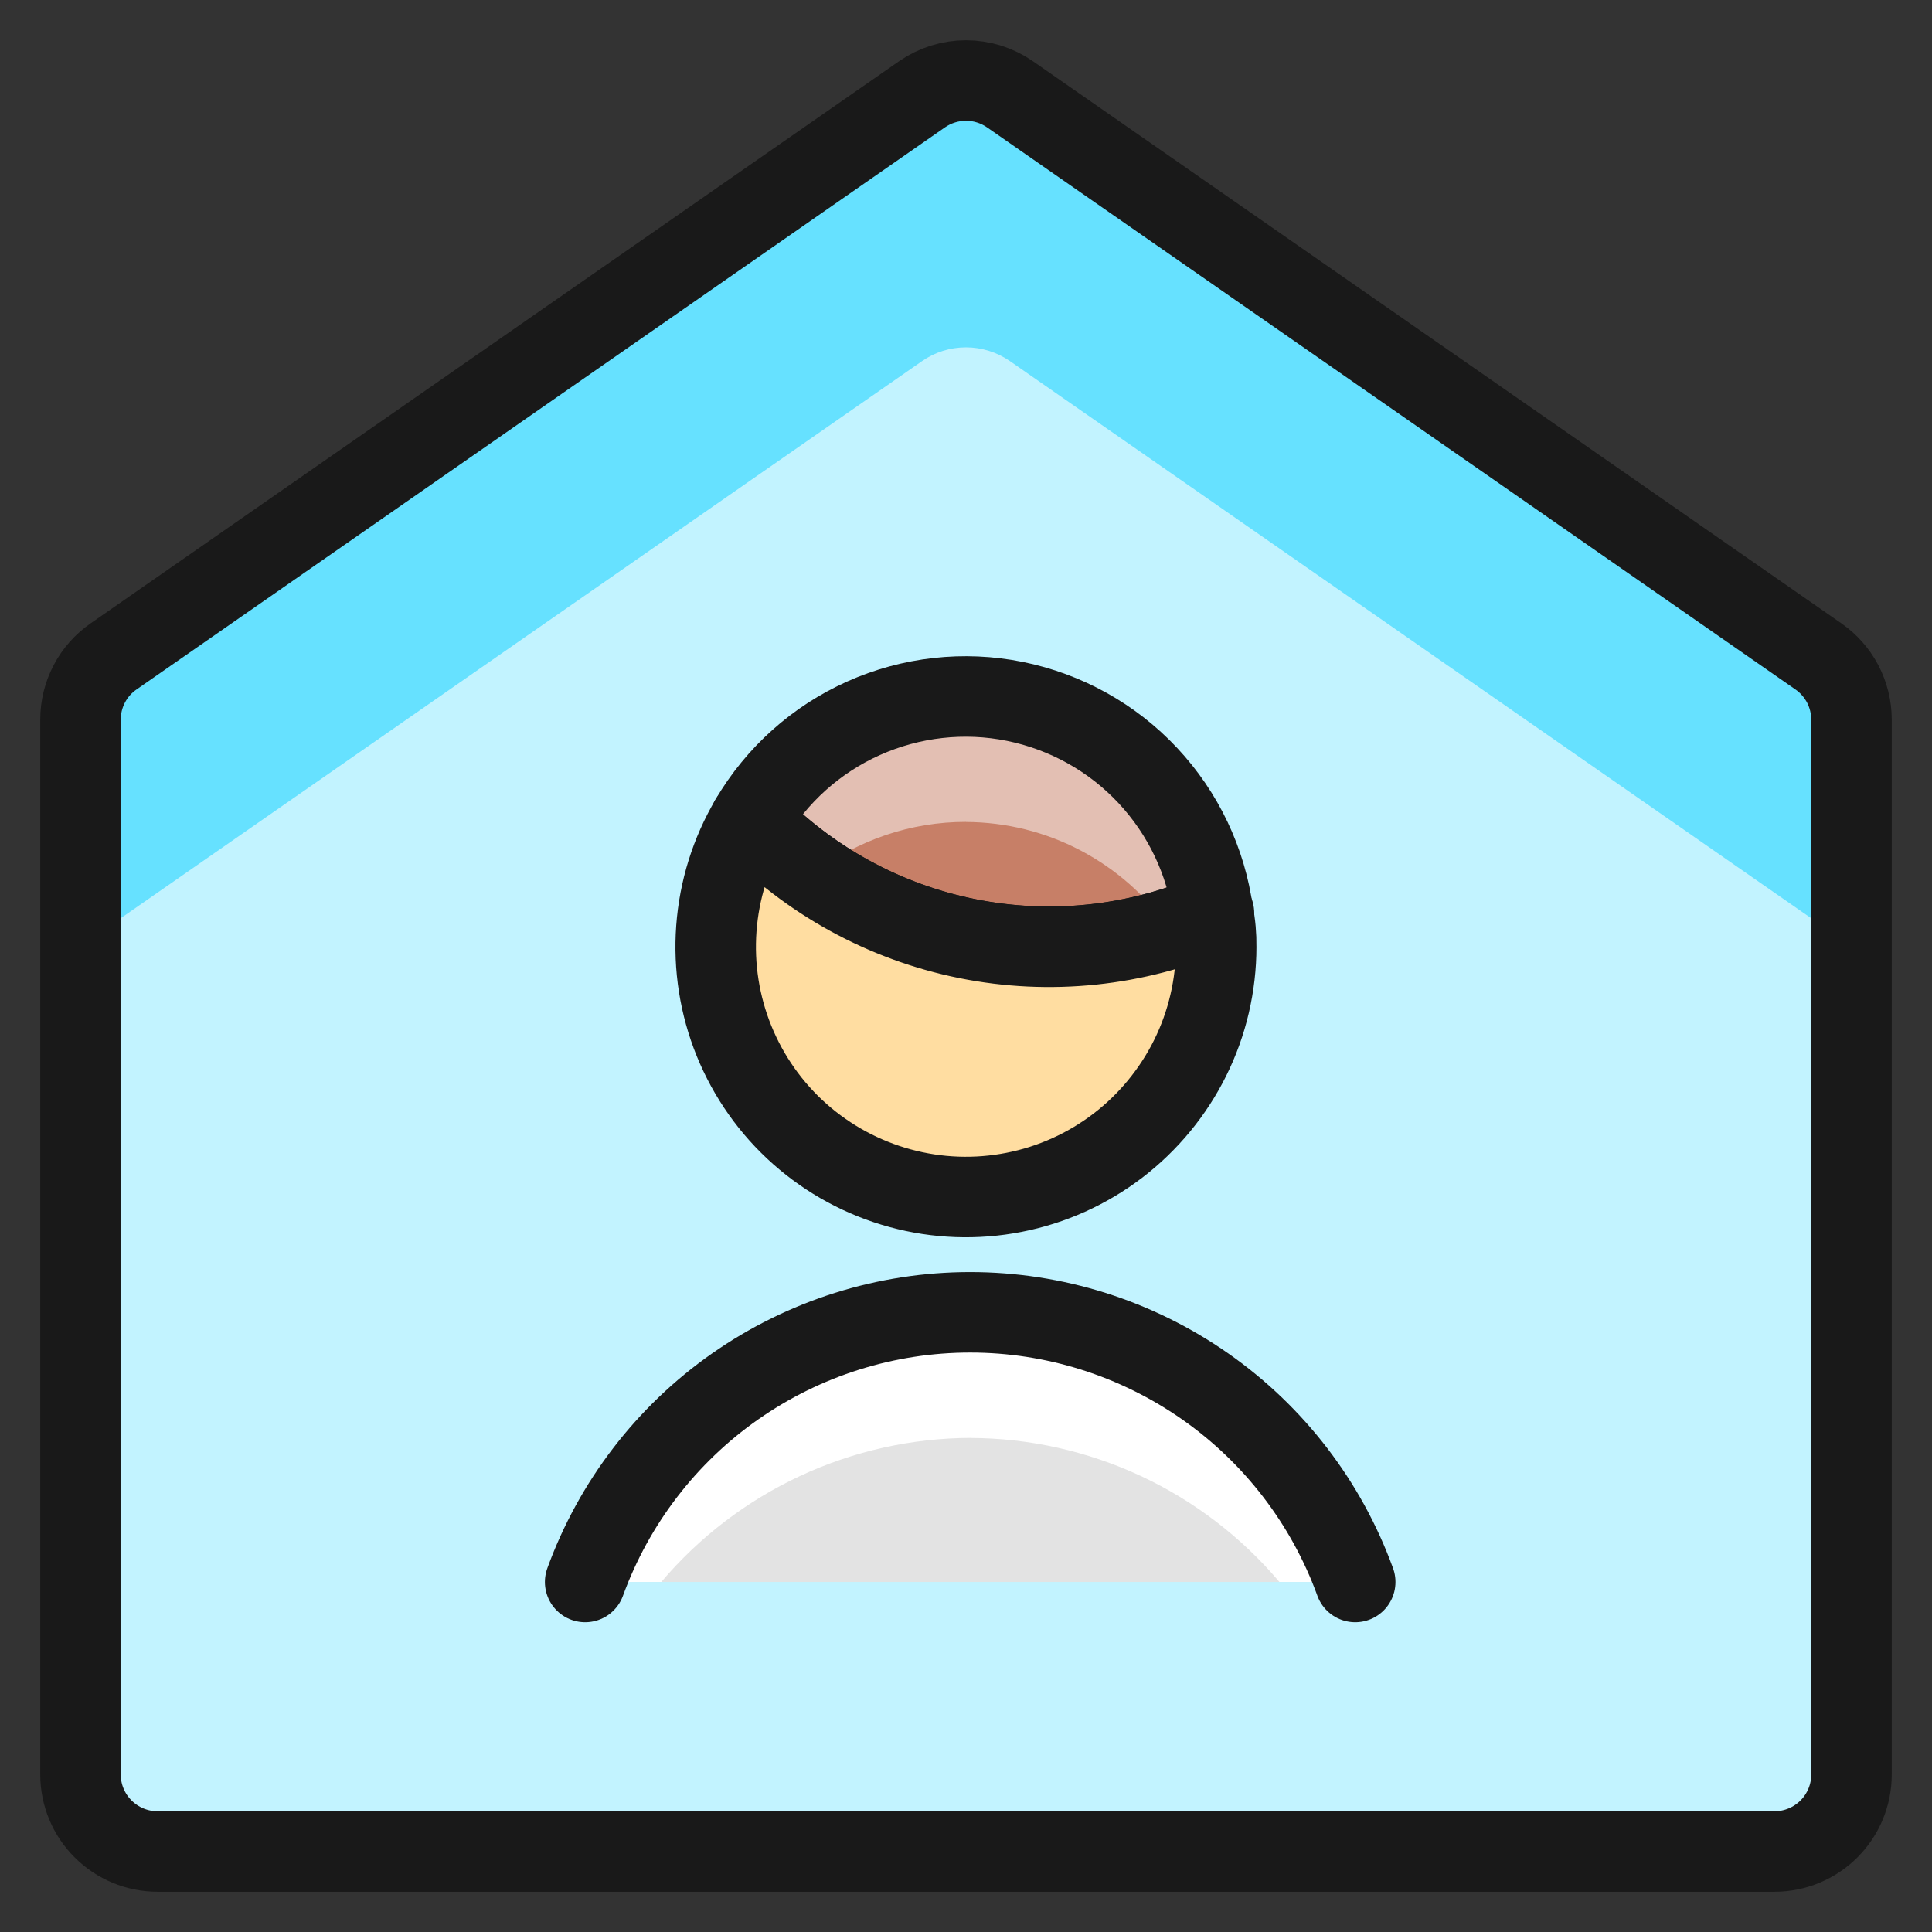 <svg xmlns="http://www.w3.org/2000/svg" fill="none" viewBox="0 0 24 24" id="Single-Man-Home--Streamline-Ultimate"><rect x="0" y="0" width="24" height="24" fill="#333333" stroke="none"/><desc>Single Man Home Streamline Icon: https://streamlinehq.com</desc><path fill="#c2f3ff" d="M1.957 23c-0.254 0 -0.497 -0.101 -0.676 -0.28C1.101 22.541 1 22.297 1 22.044V8.939c-0 -0.154 0.037 -0.306 0.109 -0.443 0.071 -0.137 0.175 -0.254 0.302 -0.342l10.043 -6.983C11.614 1.06 11.805 1 12 1c0.195 0 0.386 0.06 0.546 0.171l10.043 6.983c0.127 0.088 0.23 0.206 0.302 0.342 0.071 0.137 0.109 0.289 0.109 0.443V22.044c0 0.254 -0.101 0.497 -0.28 0.676 -0.179 0.179 -0.423 0.28 -0.676 0.28H1.957Z" stroke-width="1"></path><path fill="#66e1ff" d="M22.59 8.158 12.546 1.175c-0.16 -0.112 -0.351 -0.171 -0.546 -0.171 -0.195 0 -0.386 0.06 -0.546 0.171L1.41 8.158c-0.127 0.088 -0.23 0.206 -0.302 0.343 -0.071 0.137 -0.109 0.289 -0.109 0.444v3.311c-0 -0.154 0.037 -0.307 0.109 -0.444 0.071 -0.137 0.175 -0.255 0.302 -0.343L11.454 4.486c0.16 -0.112 0.351 -0.171 0.546 -0.171 0.195 0 0.386 0.06 0.546 0.171l10.043 6.983c0.127 0.088 0.23 0.206 0.302 0.343 0.071 0.137 0.109 0.289 0.109 0.444V8.944c0 -0.154 -0.037 -0.307 -0.109 -0.444 -0.071 -0.137 -0.175 -0.255 -0.302 -0.343Z" stroke-width="1"></path><path stroke="#191919" stroke-linecap="round" stroke-linejoin="round" d="M1.957 23c-0.254 0 -0.497 -0.101 -0.676 -0.28C1.101 22.541 1 22.297 1 22.044V8.939c-0 -0.154 0.037 -0.306 0.109 -0.443 0.071 -0.137 0.175 -0.254 0.302 -0.342l10.043 -6.983C11.614 1.06 11.805 1 12 1c0.195 0 0.386 0.06 0.546 0.171l10.043 6.983c0.127 0.088 0.23 0.206 0.302 0.342 0.071 0.137 0.109 0.289 0.109 0.443V22.044c0 0.254 -0.101 0.497 -0.28 0.676 -0.179 0.179 -0.423 0.28 -0.676 0.28H1.957Z" stroke-width="1"></path><path fill="#e3e3e3" d="M16.835 19.652c-0.357 -0.982 -1.007 -1.83 -1.863 -2.429 -0.856 -0.599 -1.875 -0.921 -2.92 -0.921 -1.045 0 -2.064 0.322 -2.92 0.921 -0.856 0.599 -1.506 1.448 -1.863 2.429" stroke-width="1"></path><path fill="#fff" d="M12.056 17.863c0.731 0.002 1.453 0.164 2.115 0.472 0.662 0.309 1.25 0.758 1.722 1.316h0.942c-0.357 -0.982 -1.007 -1.83 -1.863 -2.429 -0.856 -0.599 -1.875 -0.921 -2.92 -0.921 -1.045 0 -2.064 0.322 -2.92 0.921 -0.856 0.599 -1.506 1.448 -1.863 2.429h0.946c0.473 -0.558 1.061 -1.007 1.724 -1.316 0.663 -0.309 1.385 -0.47 2.117 -0.473Z" stroke-width="1"></path><path stroke="#191919" stroke-linecap="round" stroke-linejoin="round" d="M16.835 19.652c-0.357 -0.982 -1.007 -1.83 -1.863 -2.429 -0.856 -0.599 -1.875 -0.921 -2.92 -0.921 -1.045 0 -2.064 0.322 -2.92 0.921 -0.856 0.599 -1.506 1.448 -1.863 2.429" stroke-width="1"></path><path fill="#c77f67" d="M15.07 11.34c-0.962 0.415 -2.028 0.526 -3.055 0.319 -1.027 -0.207 -1.967 -0.722 -2.694 -1.477 0.327 -0.556 0.819 -0.997 1.408 -1.26 0.589 -0.263 1.246 -0.337 1.878 -0.209s1.21 0.449 1.651 0.92c0.441 0.471 0.725 1.068 0.811 1.707Z" stroke-width="1"></path><path fill="#e3bfb3" d="M12 10.211c0.496 0.002 0.985 0.123 1.424 0.354 0.439 0.231 0.817 0.564 1.1 0.971 0.185 -0.056 0.367 -0.122 0.546 -0.196 -0.086 -0.64 -0.37 -1.236 -0.811 -1.707 -0.441 -0.471 -1.018 -0.792 -1.651 -0.92 -0.633 -0.127 -1.289 -0.054 -1.878 0.209 -0.589 0.263 -1.081 0.704 -1.408 1.26 0.239 0.249 0.504 0.473 0.789 0.669 0.541 -0.417 1.206 -0.642 1.889 -0.641Z" stroke-width="1"></path><path stroke="#191919" stroke-linecap="round" stroke-linejoin="round" d="M15.08 11.34h-0.01" stroke-width="1"></path><path stroke="#191919" stroke-linecap="round" stroke-linejoin="round" d="M15.07 11.34c-0.962 0.415 -2.028 0.526 -3.055 0.319 -1.027 -0.207 -1.967 -0.722 -2.694 -1.477 0.327 -0.556 0.819 -0.997 1.408 -1.26 0.589 -0.263 1.246 -0.337 1.878 -0.209s1.21 0.449 1.651 0.92c0.441 0.471 0.725 1.068 0.811 1.707Z" stroke-width="1"></path><path fill="#ffdda1" stroke="#191919" stroke-linecap="round" stroke-linejoin="round" d="M15.108 11.761c0 0.478 -0.11 0.95 -0.322 1.378 -0.212 0.428 -0.52 0.802 -0.9 1.093 -0.38 0.29 -0.822 0.489 -1.291 0.58 -0.469 0.092 -0.953 0.074 -1.414 -0.052 -0.461 -0.126 -0.887 -0.356 -1.245 -0.673 -0.358 -0.317 -0.637 -0.713 -0.817 -1.155 -0.18 -0.443 -0.255 -0.921 -0.22 -1.398 0.035 -0.477 0.179 -0.939 0.422 -1.351 0.727 0.755 1.666 1.27 2.694 1.477 1.027 0.207 2.093 0.095 3.055 -0.319 0.028 0.139 0.04 0.279 0.038 0.421Z" stroke-width="1"></path></svg>
